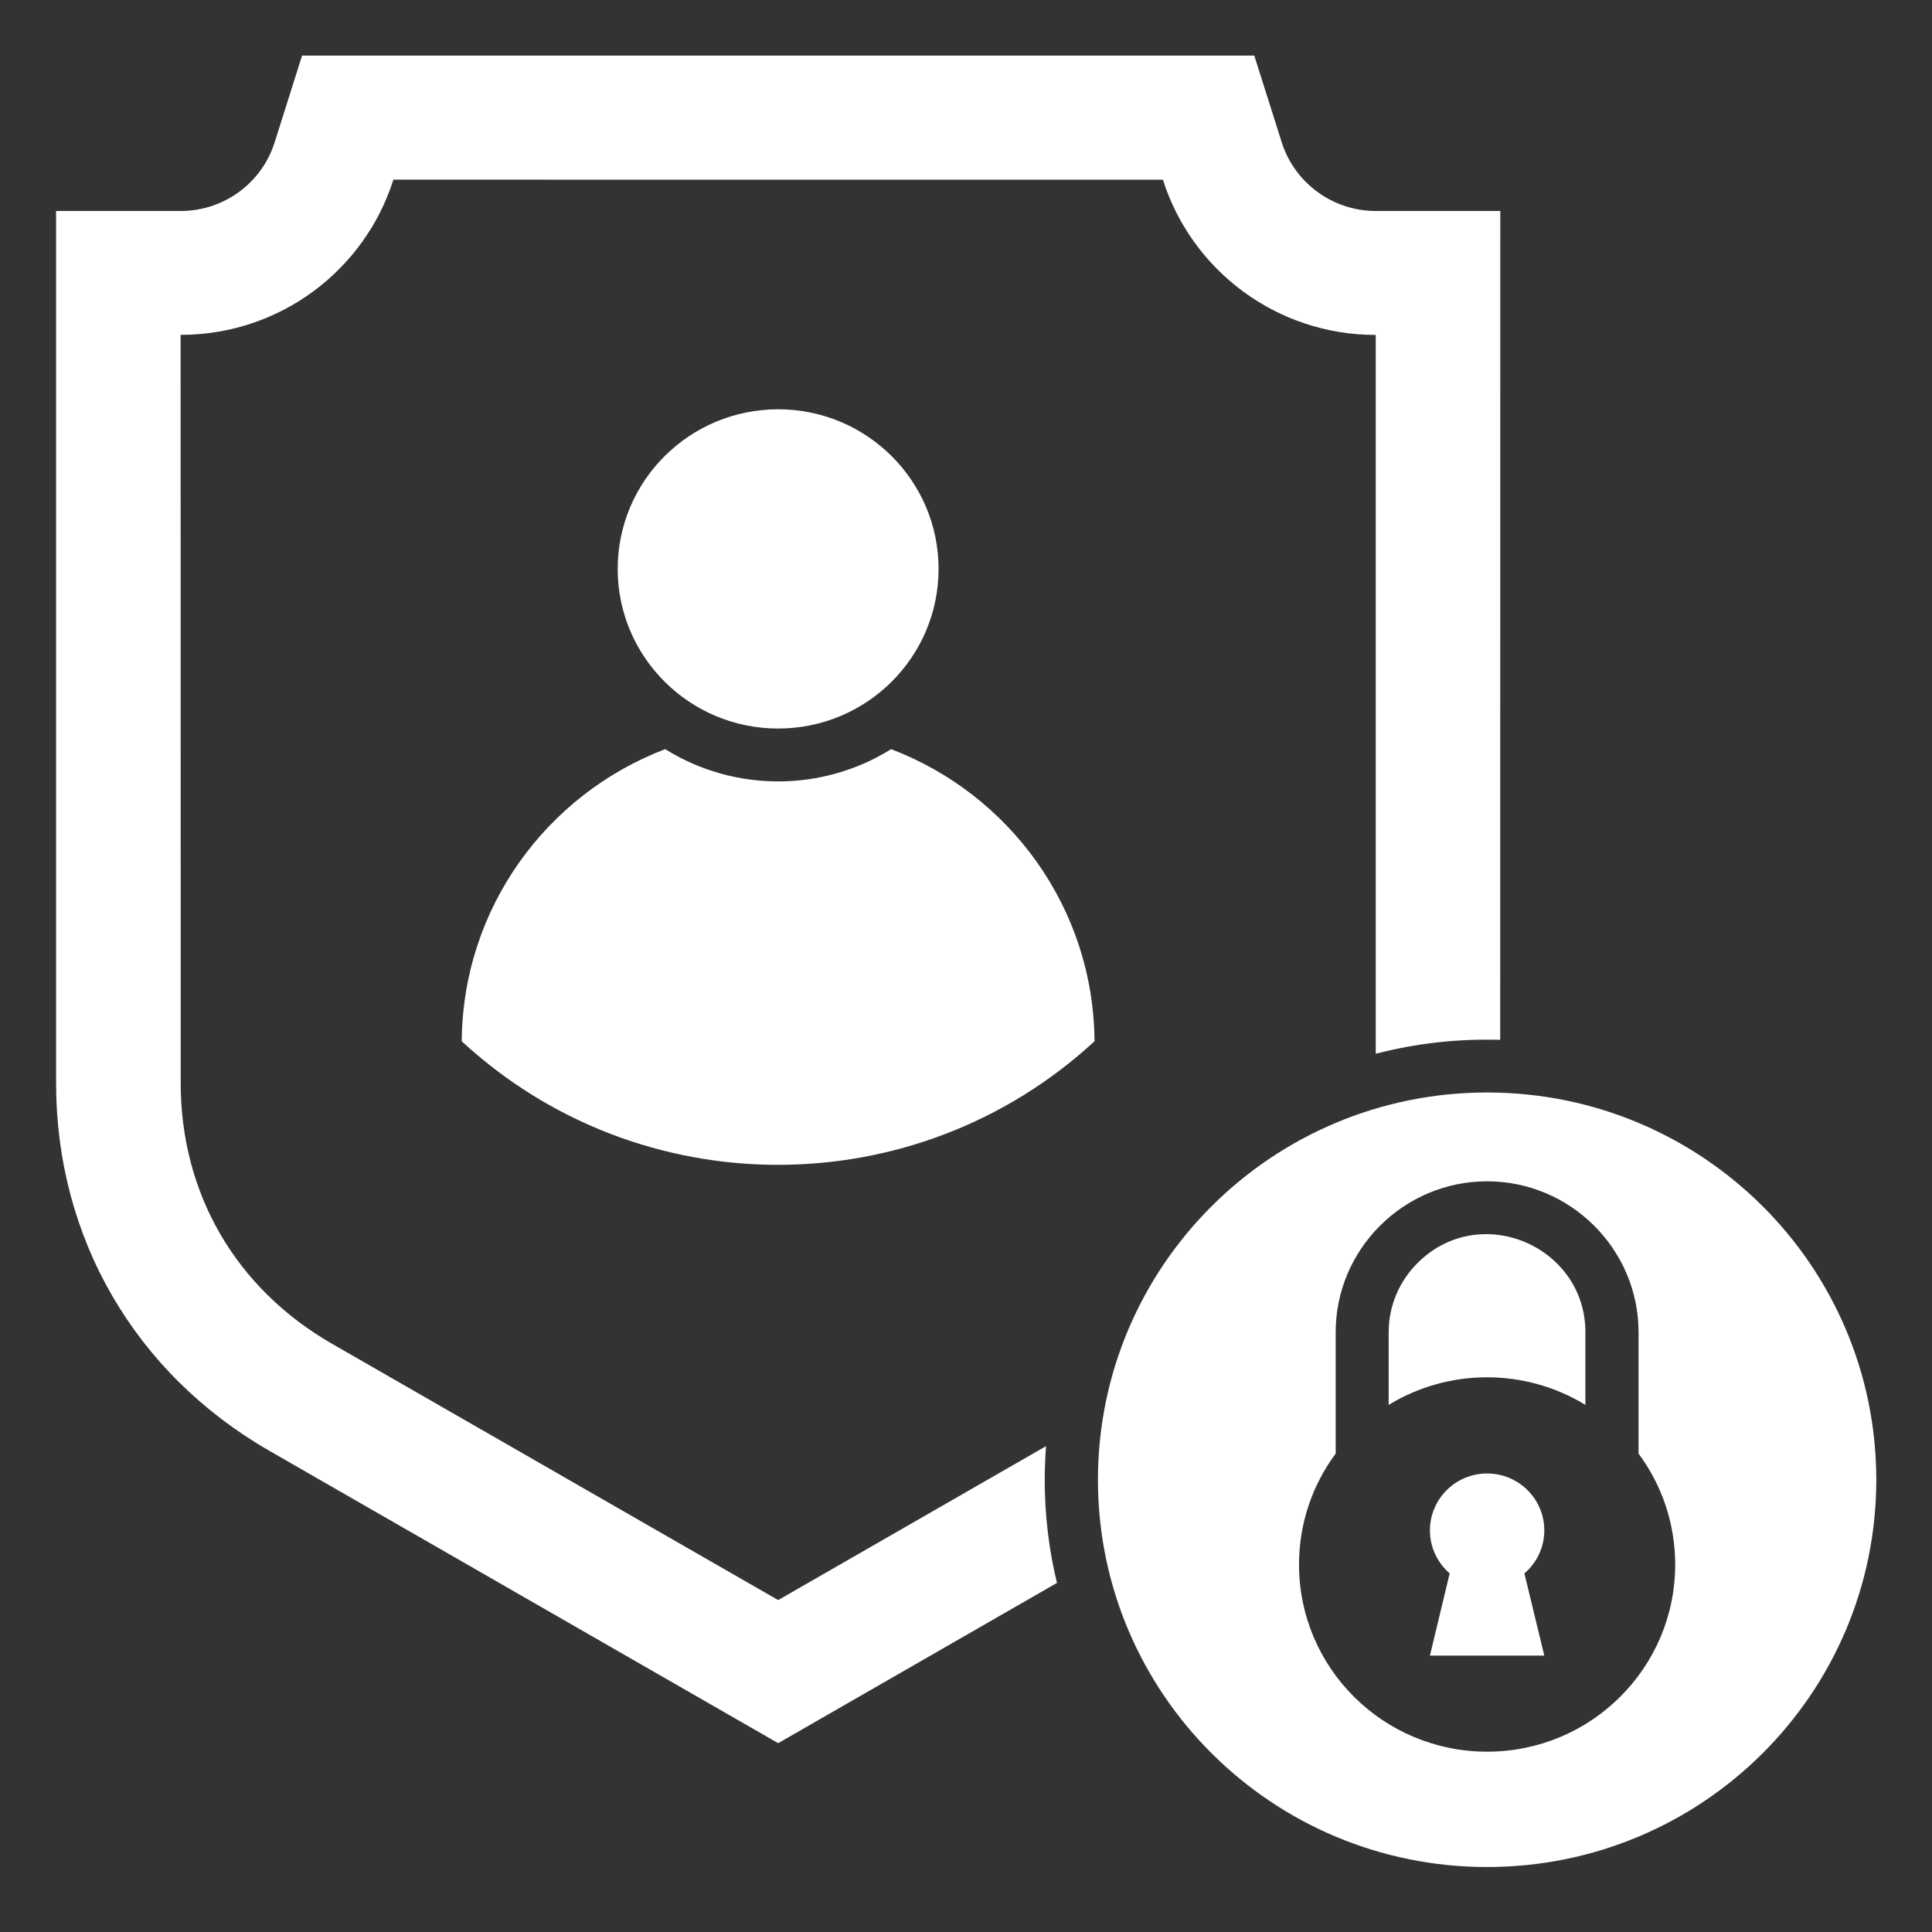<?xml version="1.0" encoding="UTF-8" standalone="no"?>
<!DOCTYPE svg PUBLIC "-//W3C//DTD SVG 1.1//EN" "http://www.w3.org/Graphics/SVG/1.1/DTD/svg11.dtd">
<svg width="100%" height="100%" viewBox="0 0 35 35" version="1.1" xmlns="http://www.w3.org/2000/svg" xmlns:xlink="http://www.w3.org/1999/xlink" xml:space="preserve" xmlns:serif="http://www.serif.com/" style="fill-rule:evenodd;clip-rule:evenodd;stroke-linejoin:round;stroke-miterlimit:2;">
    <rect x="0" y="0" width="35" height="35" fill="#333333" stroke="none"/>
    <g transform="matrix(0.115,0,0,0.112,15.746,-6.217)">
        <rect id="Artboard1" x="-137.082" y="55.306" width="304.694" height="311.367" style="fill:none;"/>
        <g id="Artboard11" serif:id="Artboard1">
            <g transform="matrix(3.199,0,0,3.269,-144.671,47.558)">
                <path d="M54.473,80.754L40.743,88.684L15.696,74.223C9.063,70.395 5.184,63.672 5.184,56.02L5.184,12.872L11.321,12.872C13.434,12.872 15.313,11.497 15.946,9.477L17.297,5.184L64.188,5.184L65.54,9.477C66.177,11.493 68.056,12.872 70.173,12.872L76.302,12.872L76.298,53.884C74.184,53.821 72.141,54.059 70.169,54.571L70.169,19.005C65.251,19.005 61.091,15.775 59.689,11.325L21.794,11.322C20.395,15.771 16.235,19.001 11.317,19.001L11.321,56.021C11.321,61.49 14.032,66.177 18.762,68.916L40.742,81.604L53.933,73.987C53.757,76.284 53.945,78.565 54.472,80.757L54.473,80.754ZM32.84,30.582C32.84,34.941 36.379,38.48 40.742,38.48C45.102,38.48 48.641,34.945 48.641,30.582C48.641,26.223 45.106,22.684 40.742,22.684C36.383,22.684 32.84,26.219 32.84,30.582ZM46.305,39.5C42.907,41.629 38.578,41.629 35.18,39.5C29.352,41.727 25.207,47.356 25.16,53.953C33.945,62.109 47.531,62.105 56.32,53.953C56.277,47.351 52.129,41.726 46.304,39.5L46.305,39.5ZM72.231,64.922C71.352,65.801 70.805,67.012 70.805,68.348L70.805,71.946C73.77,70.125 77.528,70.125 80.493,71.946L80.493,68.348C80.493,64.098 75.305,61.848 72.231,64.922ZM94.817,75.652C94.817,86.234 86.239,94.812 75.653,94.812C65.067,94.812 56.489,86.234 56.489,75.652C56.489,65.07 65.067,56.488 75.653,56.488C86.239,56.488 94.817,65.066 94.817,75.652ZM84.915,79.843C84.915,77.789 84.243,75.89 83.11,74.355L83.11,68.347C83.11,64.242 79.755,60.883 75.653,60.883C71.551,60.883 68.196,64.238 68.196,68.347L68.196,74.355C67.063,75.89 66.391,77.789 66.391,79.843C66.391,84.961 70.536,89.105 75.653,89.105C80.77,89.105 84.915,84.961 84.915,79.843ZM78.469,78.156C78.469,76.601 77.208,75.34 75.653,75.34C74.098,75.34 72.837,76.601 72.837,78.156C72.837,79.007 73.219,79.769 73.809,80.285L72.837,84.351L78.469,84.351L77.489,80.285C78.087,79.773 78.469,79.008 78.469,78.156Z" style="fill:white;"/>
            </g>
        </g>
    </g>
</svg>
